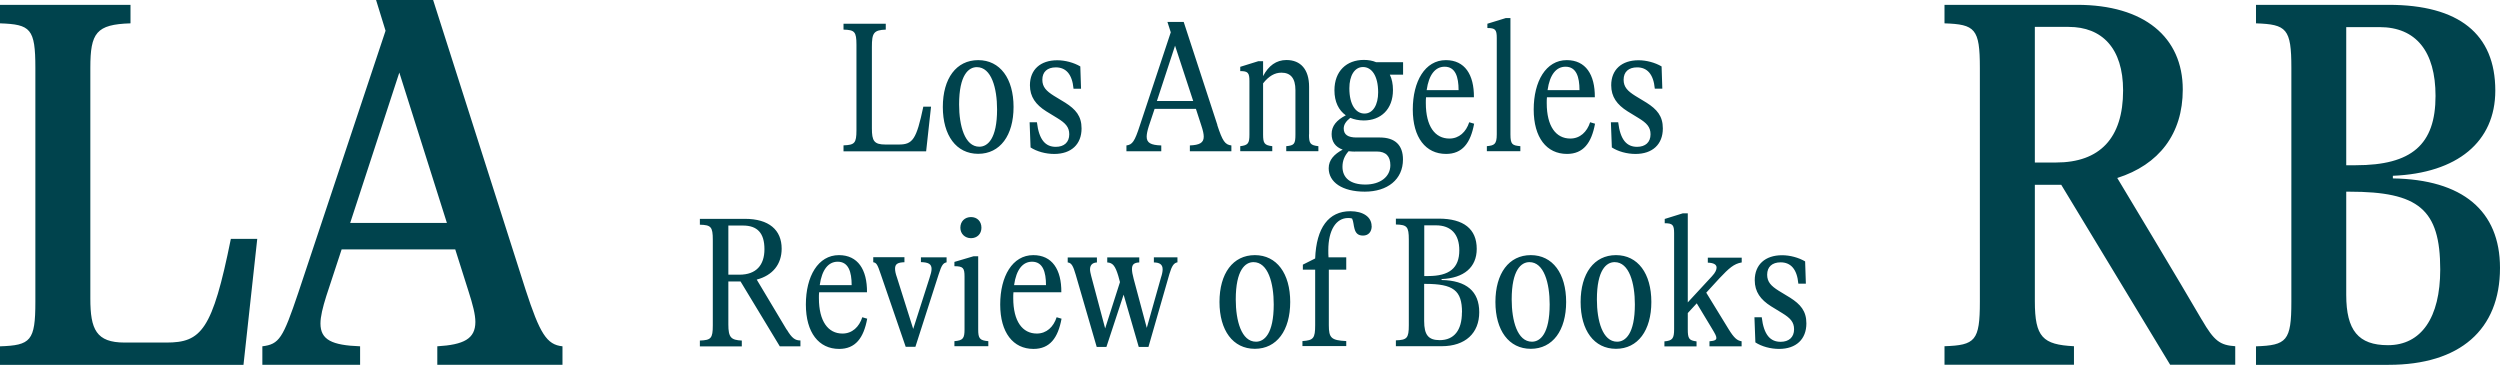 <svg xmlns="http://www.w3.org/2000/svg" fill="none" viewBox="0 0 1000 146" class="styles_logoMark__rUX2x styles_active__zIs21" xmlns:xlink="http://www.w3.org/1999/xlink"><path fill="#00434d" d="M0 145.934v-7.403c12.268-.418 14.146-2.133 14.146-17.775V27.113c0-15.684-1.92-17.357-14.146-17.775V1.935h52.201v7.403c-13.728.418-16.065 3.806-16.065 17.775v92.346c0 12.297 2.337 17.566 13.728 17.566h16.691c13.937 0 18.402-4.851 25.788-41.489H102.9l-5.508 50.398zM210.221 115.852c5.717 17.566 8.471 22.041 14.772 22.668v7.403H174.92v-7.403c10.557-.627 15.23-2.969 15.23-9.745 0-2.969-1.043-6.984-2.754-12.296l-5.299-16.73h-45.441l-6.134 18.654c-1.461 4.642-2.337 8.239-2.337 10.999 0 6.567 4.632 8.7 15.857 9.118v7.403h-39.099v-7.403c6.76-.836 8.22-3.179 14.354-21.372l34.926-104.852L150.426 0h22.825zm-70.144-26.684h38.682l-19.028-60.142zM880.743 127.908c4.965 8.615 7.344 10.163 13.352 10.581v7.403h-26.038l-43.563-71.979h-10.557v46.592c0 14.387 3.171 17.357 15.648 17.984v7.403h-51.784v-7.403c12.268-.418 14.145-2.133 14.145-17.775V27.113c0-15.684-1.919-17.357-14.145-17.775V1.935h53.036c26.83 0 42.27 12.923 42.27 33.877 0 17.775-9.514 30.071-26.205 35.383 0 0 26.497 44.04 33.841 56.755zm-66.806-62.903h8.471c17.525 0 26.83-9.745 26.83-28.817 0-16.938-8.47-25.428-21.781-25.428h-13.52zM957.104 71.362c27.874.418 42.896 12.923 42.896 35.801 0 24.76-16.065 38.771-44.565 38.771h-53.036v-7.403c12.268-.419 14.146-2.133 14.146-17.775V27.112c0-15.683-1.92-17.356-14.146-17.775V1.935h53.036c28.082 0 42.687 11.627 42.687 34.295 0 20.535-15.231 33.04-40.977 34.086v1.046zm-18.611-60.56v55.29h3.798c22.407 0 31.921-8.24 31.921-27.729 0-17.775-7.803-27.52-22.408-27.52h-13.311zm37.597 96.988c0-24.132-8.68-31.117-36.345-31.117h-1.252v41.28c0 14.179 4.841 20.118 16.691 20.118 13.311 0 20.906-11 20.906-30.281M337.406 60.486v-2.342c4.424-.167 5.175-.836 5.175-6.064V17.91c0-5.27-.751-5.94-5.175-6.065V9.503h16.9v2.342c-4.882.168-5.55 1.422-5.55 6.901V51.37c0 4.935.835 6.44 5.383 6.44h5.383c5.55 0 7.052-2.007 9.806-15.14h3.088l-1.961 17.86h-33.09zM377.132 42.791c0-11.418 5.383-18.737 14.145-18.737s14.146 7.36 14.146 18.737-5.383 18.737-14.146 18.737c-8.762 0-14.145-7.361-14.145-18.737m21.698.962c0-8.49-2.253-16.897-8.095-16.897-3.296 0-7.094 3.095-7.094 14.931 0 8.49 2.254 16.897 8.095 16.897 3.297 0 7.094-3.095 7.094-14.931M412.224 58.942l-.375-10.038h2.921c.834 7.11 3.463 9.829 7.552 9.829 3.297 0 5.383-1.799 5.383-5.02 0-2.927-1.586-4.516-4.715-6.44l-4.507-2.76c-4.172-2.635-6.509-5.772-6.509-10.414 0-6.232 4.173-9.996 10.932-9.996 3.13 0 6.593.92 9.222 2.467l.292 8.909h-3.004c-.543-5.94-3.13-8.532-7.094-8.532-3.38 0-5.383 1.798-5.383 4.935 0 2.928 1.586 4.517 4.632 6.44l4.548 2.761c4.132 2.635 6.51 5.312 6.51 10.289 0 6.357-4.131 10.205-10.933 10.205-3.38 0-6.968-.962-9.514-2.635zM486.918 50.062c2.087 6.357 3.088 7.82 5.634 8.114v2.342h-16.608v-2.343c3.881-.167 5.55-1.045 5.55-3.513 0-1.045-.292-2.467-.96-4.433l-2.17-6.692H461.84l-2.337 6.985c-.542 1.715-.834 3.137-.834 4.14 0 2.468 1.627 3.388 5.842 3.514v2.342h-13.937v-2.343c2.378-.292 3.296-1.589 5.383-8.03l12.351-37.223-1.335-4.14h6.509L486.96 50.02zm-24.16-9.661h14.521l-7.26-22.125zM523.596 53.828c0 3.597.543 4.266 3.756 4.643v2.007H514.5v-2.007c3.213-.293 3.672-.92 3.672-4.643V36.053c0-4.81-1.962-6.984-5.592-6.984-2.712 0-5.007 1.338-7.344 4.266v20.493c0 3.514.542 4.266 3.672 4.643v2.007h-12.81v-2.007c3.129-.377 3.672-1.13 3.672-4.643V32.415c0-3.305-.585-3.974-3.672-3.974v-1.714l7.26-2.259h1.878v5.98c2.17-4.181 5.299-6.44 9.347-6.44 5.675 0 9.055 3.764 9.055 10.707v19.071zM561.233 24.93v4.934h-5.299q1.251 2.573 1.252 6.149c0 7.737-4.883 12.17-11.684 12.17-1.961 0-3.797-.376-5.383-1.045-1.794 1.422-2.629 2.76-2.629 4.266 0 2.467 1.711 3.596 5.091 3.596h9.347c6.134 0 9.263 3.095 9.263 8.783 0 8.03-6.217 12.882-15.272 12.882s-14.438-3.806-14.438-9.368c0-3.304 2.17-5.605 5.592-7.445-2.921-1.046-4.423-3.137-4.423-6.232 0-3.22 1.961-5.562 5.675-7.486-2.838-2.008-4.549-5.395-4.549-9.996 0-7.737 4.883-12.17 11.768-12.17 1.794 0 3.463.292 4.923.92h10.683zm-19.236 35.717c-.918 0-1.795-.084-2.546-.168-1.627 1.799-2.462 3.806-2.462 6.232 0 4.433 3.13 7.11 9.139 7.11s10.014-3.137 10.014-7.737c0-3.514-1.71-5.48-5.466-5.48h-8.679zm9.263-23.714c0-6.692-2.629-10.122-6.05-10.122-3.422 0-5.466 3.514-5.466 8.49 0 6.692 2.628 10.122 6.05 10.122s5.466-3.513 5.466-8.49M589.651 49.482c-1.419 7.737-4.715 12.087-11.225 12.087-8.137 0-13.311-6.525-13.311-17.775s4.882-19.741 13.228-19.741c7.553 0 11.308 5.772 11.225 14.847h-19.153c-.084.753-.084 1.506-.084 2.343 0 9.284 3.672 14.178 9.431 14.178 3.88 0 6.676-2.635 7.928-6.525zm-19.028-13.426h12.811c0-5.27-1.252-9.368-5.592-9.368-3.672 0-6.301 3.095-7.177 9.368zM608.139 58.468v2.007h-13.395v-2.007c2.921-.293 3.964-.67 3.964-4.726V15.18c0-3.304-.584-3.973-3.755-3.973V9.492l7.344-2.258h1.878v46.508c0 4.057.751 4.433 3.964 4.726M638.014 49.48c-1.418 7.738-4.715 12.087-11.224 12.087-8.137 0-13.311-6.524-13.311-17.775s4.882-19.74 13.227-19.74c7.553 0 11.308 5.771 11.225 14.847h-19.153c-.084.753-.084 1.506-.084 2.342 0 9.285 3.672 14.178 9.431 14.178 3.881 0 6.676-2.635 7.928-6.524zm-19.027-13.425h12.81c0-5.27-1.252-9.369-5.592-9.369-3.672 0-6.3 3.095-7.177 9.369zM644.734 58.94l-.376-10.038h2.921c.835 7.11 3.464 9.828 7.553 9.828 3.296 0 5.383-1.798 5.383-5.018 0-2.928-1.586-4.518-4.715-6.441l-4.507-2.76c-4.173-2.636-6.509-5.772-6.509-10.415 0-6.231 4.172-9.996 10.932-9.996 3.13 0 6.593.92 9.222 2.468l.292 8.908h-3.004c-.543-5.939-3.13-8.532-7.094-8.532-3.38 0-5.383 1.799-5.383 4.936 0 2.927 1.586 4.517 4.632 6.44l4.548 2.76c4.131 2.636 6.51 5.312 6.51 10.29 0 6.357-4.131 10.204-10.933 10.204-3.38 0-6.968-.962-9.514-2.634zM314.708 131.829c2.086 3.514 3.38 4.35 5.466 4.35v2.342h-8.262l-15.69-25.931h-4.882v17.19c0 5.186 1.044 6.232 5.383 6.441v2.342h-16.774v-2.342c4.423-.167 5.174-.837 5.174-6.065V95.945c0-5.27-.751-5.94-5.174-6.065v-2.342h18.026c9.597 0 14.688 4.433 14.688 11.92 0 6.232-3.588 10.707-9.973 12.38 0 0 9.514 15.893 11.976 20.033zm-23.368-21.957h4.423c6.677 0 10.015-3.764 10.015-10.205 0-6.44-2.837-9.452-8.596-9.452h-5.842zM346.882 127.48c-1.418 7.737-4.715 12.087-11.224 12.087-8.137 0-13.311-6.525-13.311-17.775 0-11.251 4.882-19.741 13.227-19.741 7.553 0 11.308 5.771 11.225 14.847h-19.153c-.083.753-.083 1.506-.083 2.342 0 9.285 3.672 14.179 9.43 14.179 3.881 0 6.676-2.635 7.928-6.525zm-19.027-13.426h12.81c0-5.27-1.252-9.368-5.591-9.368-3.672 0-6.301 3.095-7.178 9.368zM368.369 102.927h10.265v2.007c-1.335.293-1.961.962-3.213 4.936l-9.263 28.858h-3.881l-9.973-29.026c-1.335-3.973-1.711-4.558-3.004-4.809v-2.008h12.476v2.008c-2.629.083-3.755.669-3.755 2.551 0 .92.209 2.007.751 3.513l6.509 20.619 6.51-20.326c.542-1.589.835-2.761.835-3.681 0-1.965-1.252-2.635-4.257-2.718v-2.008zM381.766 138.476v-2.008c3.463-.292 4.047-1.129 4.047-4.726v-21.079c0-3.471-.542-4.182-4.047-4.182v-1.715l7.636-2.258h1.877v29.234c0 3.597.543 4.434 4.048 4.726v2.008zm2.378-47.386c0-2.552 1.794-4.266 4.256-4.266s4.173 1.715 4.173 4.266-1.794 4.182-4.173 4.182-4.256-1.715-4.256-4.182M424.617 127.48c-1.419 7.737-4.715 12.087-11.225 12.087-8.137 0-13.311-6.525-13.311-17.775 0-11.251 4.882-19.741 13.228-19.741 7.552 0 11.308 5.771 11.224 14.847H405.38c-.083.753-.083 1.506-.083 2.342 0 9.285 3.672 14.179 9.43 14.179 3.881 0 6.677-2.635 7.929-6.525zm-19.028-13.426h12.81c0-5.27-1.251-9.368-5.591-9.368-3.672 0-6.301 3.095-7.177 9.368zM461.467 102.93h9.513v2.007c-1.418.209-2.253 1.422-3.213 4.643l-8.387 29.193h-3.88l-6.051-20.912-6.885 20.912h-3.881l-8.387-28.859c-1.043-3.68-1.794-4.809-3.213-4.935v-2.007h11.684v2.007c-1.795.084-2.754 1.046-2.754 2.76 0 .753.208 1.632.459 2.635l5.591 20.996 5.926-18.528-.668-2.468c-1.21-3.973-2.17-5.269-4.423-5.395v-2.007h12.81v2.007c-2.003.084-2.921.753-2.921 2.635 0 .962.209 2.175.668 3.89l5.258 19.657 5.674-20.118c.459-1.338.668-2.467.668-3.304 0-2.007-1.252-2.718-3.505-2.76v-2.007zM487.793 120.788c0-11.418 5.383-18.737 14.146-18.737 8.762 0 14.145 7.361 14.145 18.737s-5.383 18.737-14.145 18.737-14.146-7.361-14.146-18.737m21.698.962c0-8.49-2.253-16.897-8.095-16.897-3.296 0-7.094 3.095-7.094 14.931 0 8.49 2.254 16.897 8.096 16.897 3.296 0 7.093-3.095 7.093-14.931M548.682 90.423c0 2.342-1.336 3.806-3.464 3.806-1.877 0-2.921-.837-3.421-2.76-.376-1.213-.376-2.845-.96-4.057-.459-.168-.96-.21-1.586-.21-4.882 0-7.928 4.936-7.928 12.882 0 .962 0 1.882.083 2.844h7.094v4.935h-6.968v22.209c0 5.102.959 6.064 6.968 6.357v2.007h-17.525v-2.007c4.423-.293 5.09-1.129 5.09-6.357v-22.209h-4.923v-2.007l4.923-2.468c.459-12.296 5.383-18.904 14.063-18.904 5.174 0 8.512 2.342 8.512 5.939zM576.588 112.006c9.973.167 15.106 4.517 15.106 12.881s-5.55 13.593-15.022 13.593h-18.318v-2.342c4.423-.167 5.174-.837 5.174-6.065V95.862c0-5.27-.751-5.94-5.174-6.065v-2.342h17.15c9.972 0 15.188 4.14 15.188 12.087 0 7.361-5.09 11.711-14.062 12.087v.377zm-6.885-21.832v20.242h1.586c8.471 0 12.435-3.22 12.435-10.288 0-6.441-3.297-9.996-9.347-9.996h-4.632zm15.106 34.797c0-8.867-3.505-11.418-14.688-11.418h-.459V128.4c0 5.605 1.71 7.654 6.217 7.654 5.758 0 8.888-3.973 8.888-11.083zM598.167 120.788c0-11.418 5.383-18.737 14.146-18.737 8.762 0 14.145 7.361 14.145 18.737s-5.383 18.737-14.145 18.737-14.146-7.361-14.146-18.737m21.698.962c0-8.49-2.253-16.897-8.095-16.897-3.296 0-7.094 3.095-7.094 14.931 0 8.49 2.254 16.897 8.096 16.897 3.296 0 7.093-3.095 7.093-14.931M632.249 120.788c0-11.418 5.383-18.737 14.146-18.737 8.762 0 14.145 7.361 14.145 18.737s-5.383 18.737-14.145 18.737-14.146-7.361-14.146-18.737m21.698.962c0-8.49-2.253-16.897-8.095-16.897-3.296 0-7.093 3.095-7.093 14.931 0 8.49 2.253 16.897 8.095 16.897 3.296 0 7.093-3.095 7.093-14.931M696.644 104.98c-3.088.543-5.008 2.258-8.847 6.315l-5.299 5.772 8.971 14.638c2.17 3.513 3.38 4.517 5.175 4.81v2.007h-12.853v-2.007c2.17-.168 2.754-.586 2.754-1.339 0-.752-.459-1.589-1.794-3.806l-6.05-10.037-3.589 3.889v6.441c0 3.764.459 4.517 3.505 4.894v2.007h-12.852v-2.007c3.213-.293 3.881-1.13 3.881-4.894V93.269c0-3.304-.584-3.973-3.756-3.973V87.58l7.261-2.258h1.961v35.633l9.639-10.414c1.502-1.589 1.878-2.718 1.878-3.513 0-1.213-1.127-1.882-3.505-1.966v-2.007h13.561v2.007zM702.15 136.931l-.375-10.037h2.921c.834 7.11 3.463 9.828 7.553 9.828 3.296 0 5.382-1.798 5.382-5.019 0-2.927-1.585-4.517-4.715-6.44l-4.506-2.761c-4.173-2.635-6.51-5.771-6.51-10.414 0-6.232 4.173-9.996 10.933-9.996 3.129 0 6.593.92 9.221 2.468l.293 8.908h-3.005c-.542-5.939-3.129-8.532-7.093-8.532-3.38 0-5.383 1.799-5.383 4.935 0 2.928 1.585 4.517 4.631 6.441l4.549 2.761c4.131 2.635 6.509 5.311 6.509 10.288 0 6.358-4.131 10.205-10.932 10.205-3.38 0-6.969-.962-9.514-2.635z"></path></svg>
